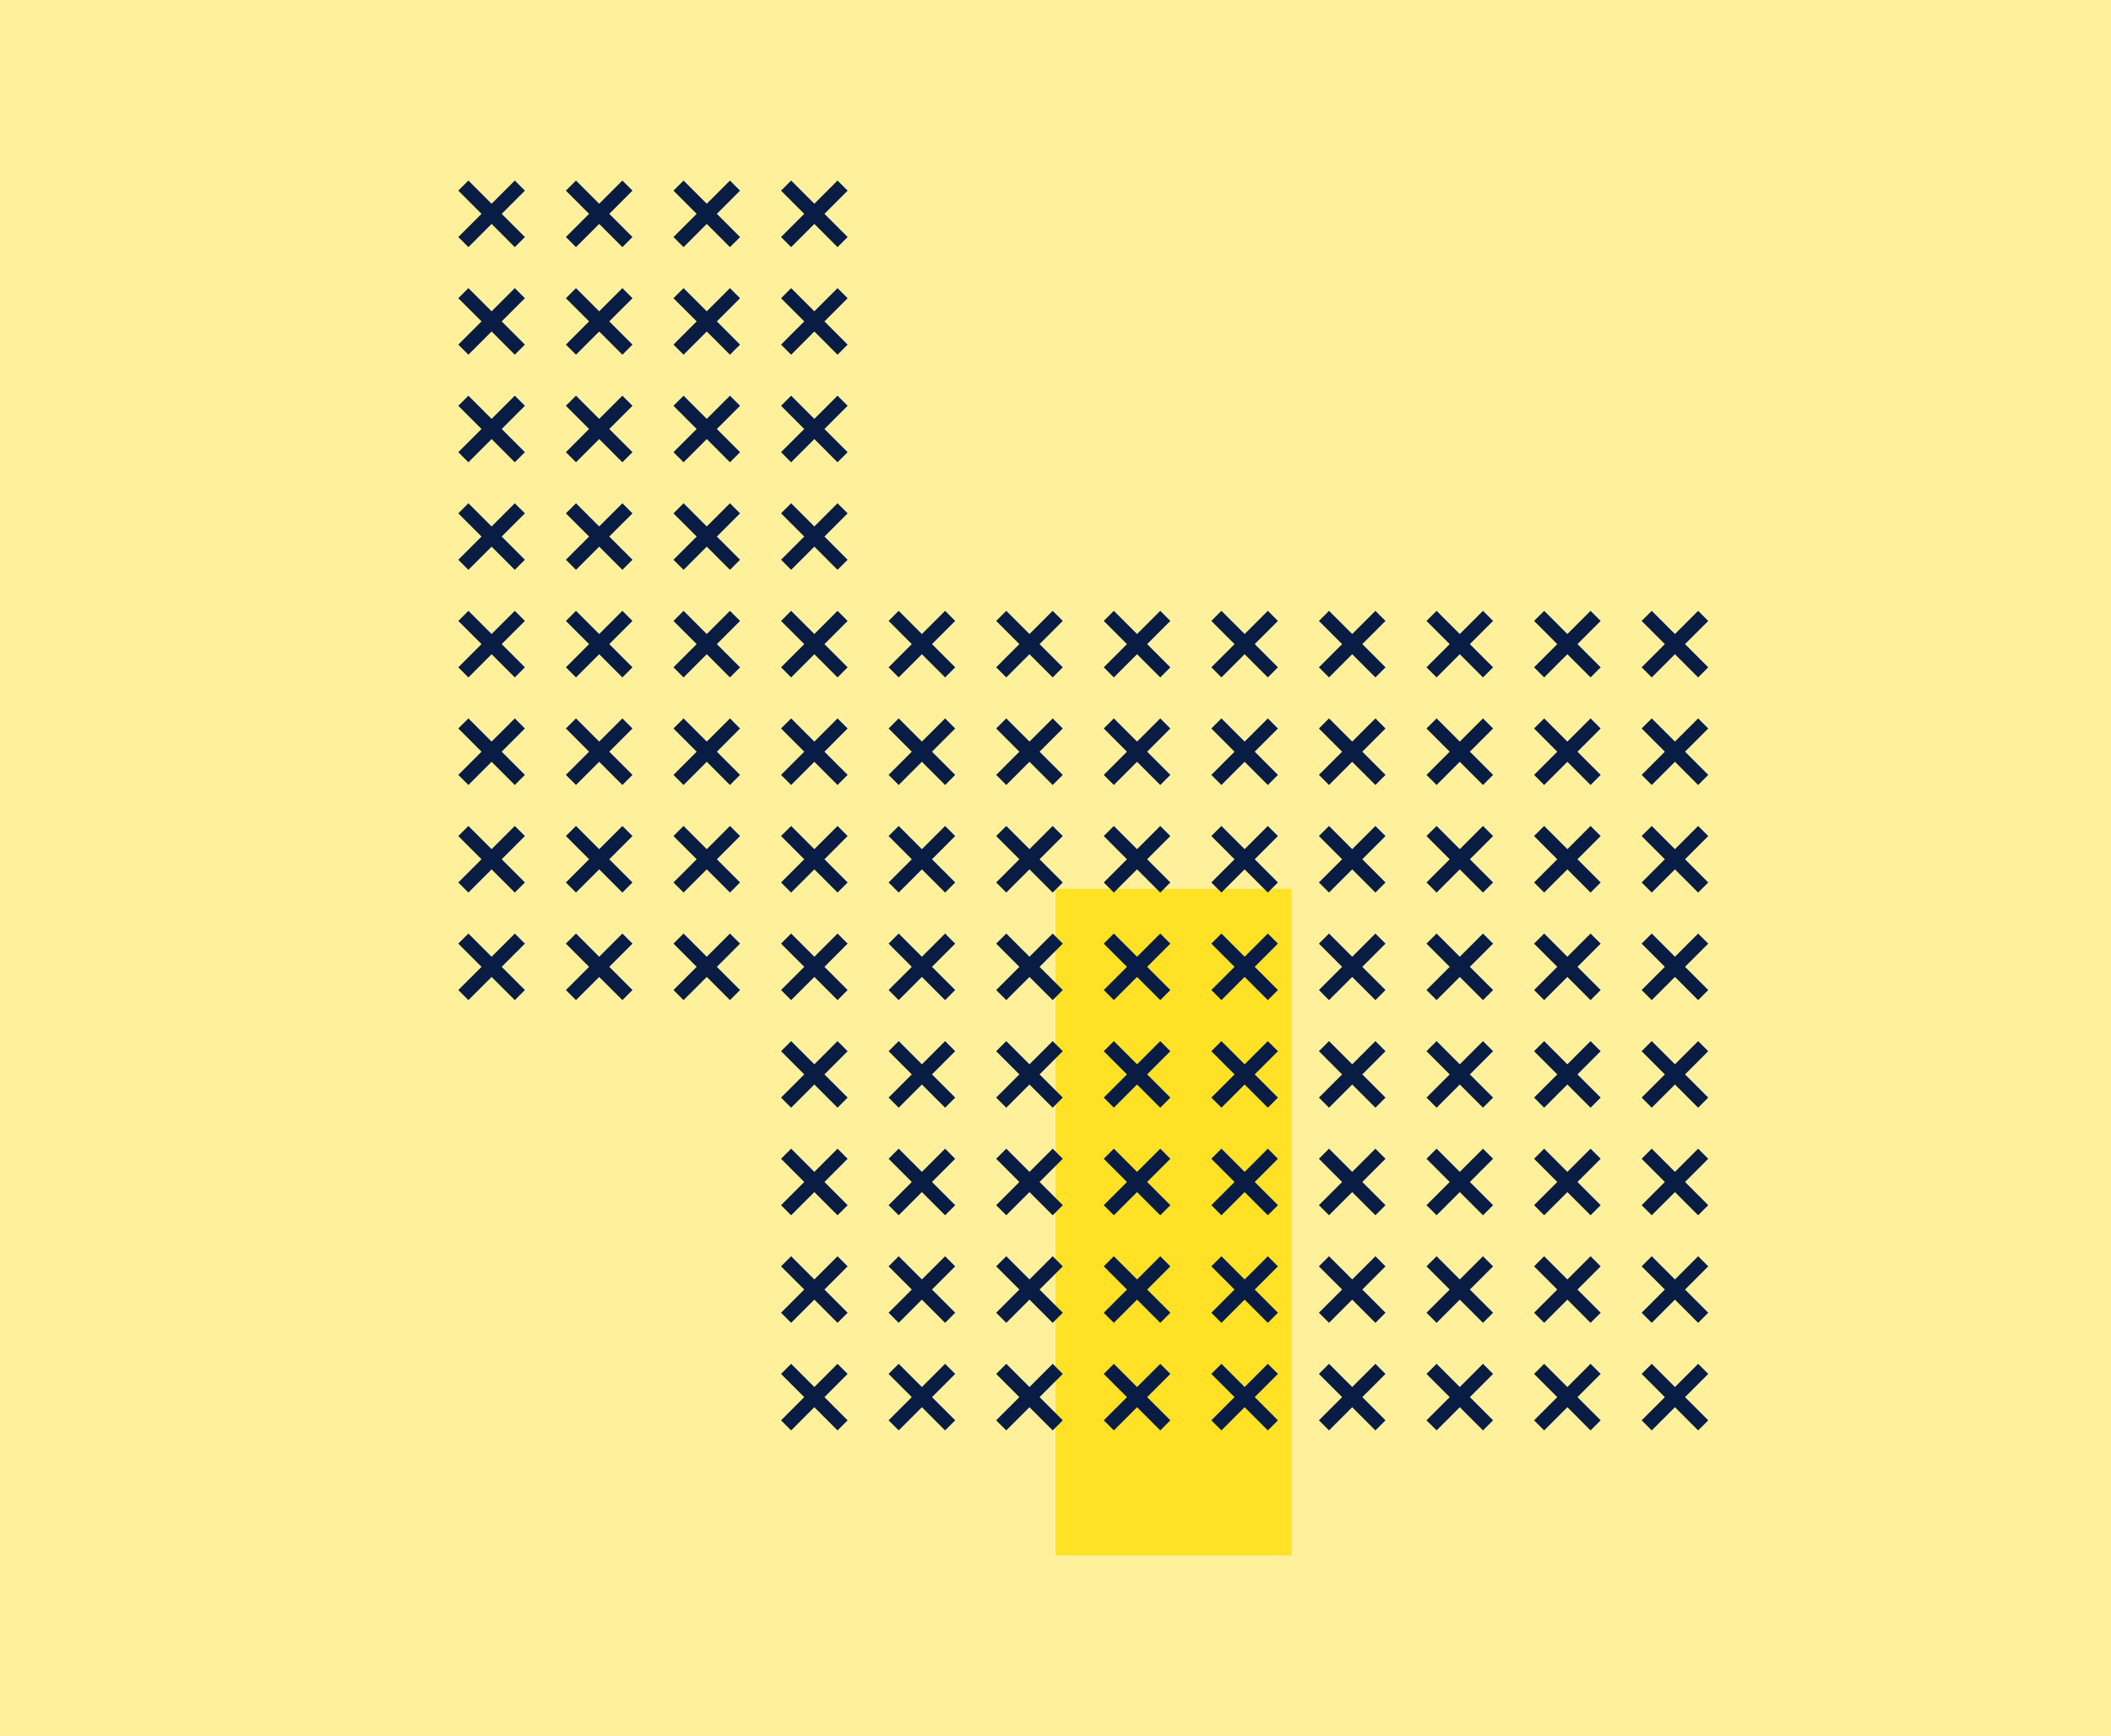 <svg width="152" height="125" viewBox="0 0 152 125" fill="none" xmlns="http://www.w3.org/2000/svg">
<rect width="152" height="125" fill="#F5F5F5"/>
<g clip-path="url(#clip0_254_2)">
<rect width="1920" height="7077" transform="translate(-728 -3060)" fill="white"/>
<rect x="-728" y="-415" width="1920" height="660" fill="#F0F5FF"/>
<rect x="-56" y="-19" width="264" height="331" rx="24" fill="#FFF19B"/>
<rect x="29.5" y="24.5" width="26" height="26" rx="13" stroke="#FFF19B" stroke-width="9"/>
<rect x="76" y="64" width="17" height="48" fill="#FFE126"/>
<path d="M34.671 15.398L33 17.068L33.727 17.795L35.398 16.124L37.068 17.795L37.795 17.068L36.124 15.398L37.795 13.727L37.068 13L35.398 14.671L33.727 13L33 13.727L34.671 15.398Z" fill="#091C44"/>
<path d="M42.417 15.398L40.746 17.068L41.473 17.795L43.144 16.124L44.814 17.795L45.541 17.068L43.87 15.398L45.541 13.727L44.814 13L43.144 14.671L41.473 13L40.746 13.727L42.417 15.398Z" fill="#091C44"/>
<path d="M34.671 23.143L33 24.814L33.727 25.541L35.398 23.87L37.068 25.541L37.795 24.814L36.124 23.143L37.795 21.473L37.068 20.746L35.398 22.416L33.727 20.746L33 21.473L34.671 23.143Z" fill="#091C44"/>
<path d="M42.417 23.143L40.746 24.814L41.473 25.541L43.144 23.87L44.814 25.541L45.541 24.814L43.87 23.143L45.541 21.473L44.814 20.746L43.144 22.416L41.473 20.746L40.746 21.473L42.417 23.143Z" fill="#091C44"/>
<path d="M50.163 15.398L48.492 17.068L49.219 17.795L50.89 16.124L52.56 17.795L53.287 17.068L51.617 15.398L53.287 13.727L52.56 13L50.89 14.671L49.219 13L48.492 13.727L50.163 15.398Z" fill="#091C44"/>
<path d="M57.909 15.398L56.238 17.068L56.965 17.795L58.636 16.124L60.306 17.795L61.033 17.068L59.363 15.398L61.033 13.727L60.306 13L58.636 14.671L56.965 13L56.238 13.727L57.909 15.398Z" fill="#091C44"/>
<path d="M50.163 23.143L48.492 24.814L49.219 25.541L50.89 23.87L52.56 25.541L53.287 24.814L51.617 23.143L53.287 21.473L52.56 20.746L50.89 22.416L49.219 20.746L48.492 21.473L50.163 23.143Z" fill="#091C44"/>
<path d="M57.909 23.143L56.238 24.814L56.965 25.541L58.636 23.87L60.306 25.541L61.033 24.814L59.363 23.143L61.033 21.473L60.306 20.746L58.636 22.416L56.965 20.746L56.238 21.473L57.909 23.143Z" fill="#091C44"/>
<path d="M34.671 30.89L33 32.56L33.727 33.287L35.398 31.616L37.068 33.287L37.795 32.56L36.124 30.89L37.795 29.219L37.068 28.492L35.398 30.163L33.727 28.492L33 29.219L34.671 30.89Z" fill="#091C44"/>
<path d="M34.671 46.381L33 48.052L33.727 48.779L35.398 47.108L37.068 48.779L37.795 48.052L36.124 46.381L37.795 44.711L37.068 43.984L35.398 45.654L33.727 43.984L33 44.711L34.671 46.381Z" fill="#091C44"/>
<path d="M34.671 61.873L33 63.544L33.727 64.27L35.398 62.6L37.068 64.27L37.795 63.544L36.124 61.873L37.795 60.202L37.068 59.475L35.398 61.146L33.727 59.475L33 60.202L34.671 61.873Z" fill="#091C44"/>
<path d="M42.417 30.89L40.746 32.56L41.473 33.287L43.144 31.616L44.814 33.287L45.541 32.56L43.87 30.89L45.541 29.219L44.814 28.492L43.144 30.163L41.473 28.492L40.746 29.219L42.417 30.89Z" fill="#091C44"/>
<path d="M42.417 46.381L40.746 48.052L41.473 48.779L43.144 47.108L44.814 48.779L45.541 48.052L43.87 46.381L45.541 44.711L44.814 43.984L43.144 45.654L41.473 43.984L40.746 44.711L42.417 46.381Z" fill="#091C44"/>
<path d="M42.417 61.873L40.746 63.544L41.473 64.27L43.144 62.6L44.814 64.27L45.541 63.544L43.87 61.873L45.541 60.202L44.814 59.475L43.144 61.146L41.473 59.475L40.746 60.202L42.417 61.873Z" fill="#091C44"/>
<path d="M34.671 38.635L33 40.306L33.727 41.033L35.398 39.362L37.068 41.033L37.795 40.306L36.124 38.635L37.795 36.965L37.068 36.238L35.398 37.908L33.727 36.238L33 36.965L34.671 38.635Z" fill="#091C44"/>
<path d="M34.671 54.127L33 55.798L33.727 56.525L35.398 54.854L37.068 56.525L37.795 55.798L36.124 54.127L37.795 52.456L37.068 51.73L35.398 53.4L33.727 51.73L33 52.456L34.671 54.127Z" fill="#091C44"/>
<path d="M34.671 69.619L33 71.29L33.727 72.016L35.398 70.346L37.068 72.016L37.795 71.29L36.124 69.619L37.795 67.948L37.068 67.221L35.398 68.892L33.727 67.221L33 67.948L34.671 69.619Z" fill="#091C44"/>
<path d="M42.417 38.635L40.746 40.306L41.473 41.033L43.144 39.362L44.814 41.033L45.541 40.306L43.87 38.635L45.541 36.965L44.814 36.238L43.144 37.908L41.473 36.238L40.746 36.965L42.417 38.635Z" fill="#091C44"/>
<path d="M42.417 54.127L40.746 55.798L41.473 56.525L43.144 54.854L44.814 56.525L45.541 55.798L43.87 54.127L45.541 52.456L44.814 51.73L43.144 53.4L41.473 51.73L40.746 52.456L42.417 54.127Z" fill="#091C44"/>
<path d="M42.417 69.619L40.746 71.29L41.473 72.016L43.144 70.346L44.814 72.016L45.541 71.29L43.87 69.619L45.541 67.948L44.814 67.221L43.144 68.892L41.473 67.221L40.746 67.948L42.417 69.619Z" fill="#091C44"/>
<path d="M50.163 30.89L48.492 32.56L49.219 33.287L50.89 31.616L52.56 33.287L53.287 32.56L51.617 30.89L53.287 29.219L52.56 28.492L50.89 30.163L49.219 28.492L48.492 29.219L50.163 30.89Z" fill="#091C44"/>
<path d="M50.163 46.381L48.492 48.052L49.219 48.779L50.89 47.108L52.56 48.779L53.287 48.052L51.617 46.381L53.287 44.711L52.56 43.984L50.89 45.654L49.219 43.984L48.492 44.711L50.163 46.381Z" fill="#091C44"/>
<path d="M50.163 61.873L48.492 63.544L49.219 64.27L50.89 62.6L52.56 64.27L53.287 63.544L51.617 61.873L53.287 60.202L52.56 59.475L50.89 61.146L49.219 59.475L48.492 60.202L50.163 61.873Z" fill="#091C44"/>
<path d="M65.653 46.381L63.982 48.052L64.709 48.779L66.38 47.108L68.051 48.779L68.778 48.052L67.107 46.381L68.778 44.711L68.051 43.984L66.38 45.654L64.709 43.984L63.982 44.711L65.653 46.381Z" fill="#091C44"/>
<path d="M65.653 61.873L63.982 63.544L64.709 64.27L66.38 62.6L68.051 64.27L68.778 63.544L67.107 61.873L68.778 60.202L68.051 59.475L66.38 61.146L64.709 59.475L63.982 60.202L65.653 61.873Z" fill="#091C44"/>
<path d="M65.653 77.365L63.982 79.035L64.709 79.762L66.38 78.092L68.051 79.762L68.778 79.035L67.107 77.365L68.778 75.694L68.051 74.967L66.38 76.638L64.709 74.967L63.982 75.694L65.653 77.365Z" fill="#091C44"/>
<path d="M65.653 92.856L63.982 94.527L64.709 95.254L66.38 93.583L68.051 95.254L68.778 94.527L67.107 92.856L68.778 91.186L68.051 90.459L66.38 92.13L64.709 90.459L63.982 91.186L65.653 92.856Z" fill="#091C44"/>
<path d="M81.145 46.381L79.475 48.052L80.201 48.779L81.872 47.108L83.543 48.779L84.27 48.052L82.599 46.381L84.27 44.711L83.543 43.984L81.872 45.654L80.201 43.984L79.475 44.711L81.145 46.381Z" fill="#091C44"/>
<path d="M81.145 61.873L79.475 63.544L80.201 64.27L81.872 62.6L83.543 64.27L84.27 63.544L82.599 61.873L84.27 60.202L83.543 59.475L81.872 61.146L80.201 59.475L79.475 60.202L81.145 61.873Z" fill="#091C44"/>
<path d="M81.145 77.365L79.475 79.035L80.201 79.762L81.872 78.092L83.543 79.762L84.27 79.035L82.599 77.365L84.27 75.694L83.543 74.967L81.872 76.638L80.201 74.967L79.475 75.694L81.145 77.365Z" fill="#091C44"/>
<path d="M81.145 92.856L79.475 94.527L80.201 95.254L81.872 93.583L83.543 95.254L84.27 94.527L82.599 92.856L84.27 91.186L83.543 90.459L81.872 92.13L80.201 90.459L79.475 91.186L81.145 92.856Z" fill="#091C44"/>
<path d="M96.638 46.381L94.967 48.052L95.694 48.779L97.364 47.108L99.035 48.779L99.762 48.052L98.091 46.381L99.762 44.711L99.035 43.984L97.364 45.654L95.694 43.984L94.967 44.711L96.638 46.381Z" fill="#091C44"/>
<path d="M96.638 61.873L94.967 63.544L95.694 64.27L97.364 62.6L99.035 64.27L99.762 63.544L98.091 61.873L99.762 60.202L99.035 59.475L97.364 61.146L95.694 59.475L94.967 60.202L96.638 61.873Z" fill="#091C44"/>
<path d="M96.638 77.365L94.967 79.035L95.694 79.762L97.364 78.092L99.035 79.762L99.762 79.035L98.091 77.365L99.762 75.694L99.035 74.967L97.364 76.638L95.694 74.967L94.967 75.694L96.638 77.365Z" fill="#091C44"/>
<path d="M96.638 92.856L94.967 94.527L95.694 95.254L97.364 93.583L99.035 95.254L99.762 94.527L98.091 92.856L99.762 91.186L99.035 90.459L97.364 92.13L95.694 90.459L94.967 91.186L96.638 92.856Z" fill="#091C44"/>
<path d="M112.13 46.381L110.459 48.052L111.186 48.779L112.857 47.108L114.527 48.779L115.254 48.052L113.583 46.381L115.254 44.711L114.527 43.984L112.857 45.654L111.186 43.984L110.459 44.711L112.13 46.381Z" fill="#091C44"/>
<path d="M112.13 61.873L110.459 63.544L111.186 64.27L112.857 62.6L114.527 64.27L115.254 63.544L113.583 61.873L115.254 60.202L114.527 59.475L112.857 61.146L111.186 59.475L110.459 60.202L112.13 61.873Z" fill="#091C44"/>
<path d="M112.13 77.365L110.459 79.035L111.186 79.762L112.857 78.092L114.527 79.762L115.254 79.035L113.583 77.365L115.254 75.694L114.527 74.967L112.857 76.638L111.186 74.967L110.459 75.694L112.13 77.365Z" fill="#091C44"/>
<path d="M112.13 92.856L110.459 94.527L111.186 95.254L112.857 93.583L114.527 95.254L115.254 94.527L113.583 92.856L115.254 91.186L114.527 90.459L112.857 92.13L111.186 90.459L110.459 91.186L112.13 92.856Z" fill="#091C44"/>
<path d="M57.909 30.89L56.238 32.56L56.965 33.287L58.636 31.616L60.306 33.287L61.033 32.56L59.363 30.89L61.033 29.219L60.306 28.492L58.636 30.163L56.965 28.492L56.238 29.219L57.909 30.89Z" fill="#091C44"/>
<path d="M57.909 46.381L56.238 48.052L56.965 48.779L58.636 47.108L60.306 48.779L61.033 48.052L59.363 46.381L61.033 44.711L60.306 43.984L58.636 45.654L56.965 43.984L56.238 44.711L57.909 46.381Z" fill="#091C44"/>
<path d="M57.909 61.873L56.238 63.544L56.965 64.27L58.636 62.6L60.306 64.27L61.033 63.544L59.363 61.873L61.033 60.202L60.306 59.475L58.636 61.146L56.965 59.475L56.238 60.202L57.909 61.873Z" fill="#091C44"/>
<path d="M57.909 77.365L56.238 79.035L56.965 79.762L58.636 78.092L60.306 79.762L61.033 79.035L59.363 77.365L61.033 75.694L60.306 74.967L58.636 76.638L56.965 74.967L56.238 75.694L57.909 77.365Z" fill="#091C44"/>
<path d="M57.909 92.856L56.238 94.527L56.965 95.254L58.636 93.583L60.306 95.254L61.033 94.527L59.363 92.856L61.033 91.186L60.306 90.459L58.636 92.13L56.965 90.459L56.238 91.186L57.909 92.856Z" fill="#091C44"/>
<path d="M73.399 46.381L71.728 48.052L72.455 48.779L74.126 47.108L75.797 48.779L76.524 48.052L74.853 46.381L76.524 44.711L75.797 43.984L74.126 45.654L72.455 43.984L71.728 44.711L73.399 46.381Z" fill="#091C44"/>
<path d="M73.399 61.873L71.728 63.544L72.455 64.27L74.126 62.6L75.797 64.27L76.524 63.544L74.853 61.873L76.524 60.202L75.797 59.475L74.126 61.146L72.455 59.475L71.728 60.202L73.399 61.873Z" fill="#091C44"/>
<path d="M73.399 77.365L71.728 79.035L72.455 79.762L74.126 78.092L75.797 79.762L76.524 79.035L74.853 77.365L76.524 75.694L75.797 74.967L74.126 76.638L72.455 74.967L71.728 75.694L73.399 77.365Z" fill="#091C44"/>
<path d="M73.399 92.856L71.728 94.527L72.455 95.254L74.126 93.583L75.797 95.254L76.524 94.527L74.853 92.856L76.524 91.186L75.797 90.459L74.126 92.13L72.455 90.459L71.728 91.186L73.399 92.856Z" fill="#091C44"/>
<path d="M88.891 46.381L87.221 48.052L87.948 48.779L89.618 47.108L91.289 48.779L92.016 48.052L90.345 46.381L92.016 44.711L91.289 43.984L89.618 45.654L87.948 43.984L87.221 44.711L88.891 46.381Z" fill="#091C44"/>
<path d="M88.891 61.873L87.221 63.544L87.948 64.27L89.618 62.6L91.289 64.27L92.016 63.544L90.345 61.873L92.016 60.202L91.289 59.475L89.618 61.146L87.948 59.475L87.221 60.202L88.891 61.873Z" fill="#091C44"/>
<path d="M88.891 77.365L87.221 79.035L87.948 79.762L89.618 78.092L91.289 79.762L92.016 79.035L90.345 77.365L92.016 75.694L91.289 74.967L89.618 76.638L87.948 74.967L87.221 75.694L88.891 77.365Z" fill="#091C44"/>
<path d="M88.891 92.856L87.221 94.527L87.948 95.254L89.618 93.583L91.289 95.254L92.016 94.527L90.345 92.856L92.016 91.186L91.289 90.459L89.618 92.13L87.948 90.459L87.221 91.186L88.891 92.856Z" fill="#091C44"/>
<path d="M104.384 46.381L102.713 48.052L103.44 48.779L105.11 47.108L106.781 48.779L107.508 48.052L105.837 46.381L107.508 44.711L106.781 43.984L105.11 45.654L103.44 43.984L102.713 44.711L104.384 46.381Z" fill="#091C44"/>
<path d="M104.384 61.873L102.713 63.544L103.44 64.27L105.11 62.6L106.781 64.27L107.508 63.544L105.837 61.873L107.508 60.202L106.781 59.475L105.11 61.146L103.44 59.475L102.713 60.202L104.384 61.873Z" fill="#091C44"/>
<path d="M104.384 77.365L102.713 79.035L103.44 79.762L105.11 78.092L106.781 79.762L107.508 79.035L105.837 77.365L107.508 75.694L106.781 74.967L105.11 76.638L103.44 74.967L102.713 75.694L104.384 77.365Z" fill="#091C44"/>
<path d="M104.384 92.856L102.713 94.527L103.44 95.254L105.11 93.583L106.781 95.254L107.508 94.527L105.837 92.856L107.508 91.186L106.781 90.459L105.11 92.13L103.44 90.459L102.713 91.186L104.384 92.856Z" fill="#091C44"/>
<path d="M119.876 46.381L118.205 48.052L118.932 48.779L120.603 47.108L122.273 48.779L123 48.052L121.329 46.381L123 44.711L122.273 43.984L120.603 45.654L118.932 43.984L118.205 44.711L119.876 46.381Z" fill="#091C44"/>
<path d="M119.876 61.873L118.205 63.544L118.932 64.27L120.603 62.6L122.273 64.27L123 63.544L121.329 61.873L123 60.202L122.273 59.475L120.603 61.146L118.932 59.475L118.205 60.202L119.876 61.873Z" fill="#091C44"/>
<path d="M119.876 77.365L118.205 79.035L118.932 79.762L120.603 78.092L122.273 79.762L123 79.035L121.329 77.365L123 75.694L122.273 74.967L120.603 76.638L118.932 74.967L118.205 75.694L119.876 77.365Z" fill="#091C44"/>
<path d="M119.876 92.856L118.205 94.527L118.932 95.254L120.603 93.583L122.273 95.254L123 94.527L121.329 92.856L123 91.186L122.273 90.459L120.603 92.13L118.932 90.459L118.205 91.186L119.876 92.856Z" fill="#091C44"/>
<path d="M50.163 38.635L48.492 40.306L49.219 41.033L50.89 39.362L52.56 41.033L53.287 40.306L51.617 38.635L53.287 36.965L52.56 36.238L50.89 37.908L49.219 36.238L48.492 36.965L50.163 38.635Z" fill="#091C44"/>
<path d="M50.163 54.127L48.492 55.798L49.219 56.525L50.89 54.854L52.56 56.525L53.287 55.798L51.617 54.127L53.287 52.456L52.56 51.73L50.89 53.4L49.219 51.73L48.492 52.456L50.163 54.127Z" fill="#091C44"/>
<path d="M50.163 69.619L48.492 71.29L49.219 72.016L50.89 70.346L52.56 72.016L53.287 71.29L51.617 69.619L53.287 67.948L52.56 67.221L50.89 68.892L49.219 67.221L48.492 67.948L50.163 69.619Z" fill="#091C44"/>
<path d="M65.653 54.127L63.982 55.798L64.709 56.525L66.38 54.854L68.051 56.525L68.778 55.798L67.107 54.127L68.778 52.456L68.051 51.73L66.38 53.4L64.709 51.73L63.982 52.456L65.653 54.127Z" fill="#091C44"/>
<path d="M65.653 69.619L63.982 71.29L64.709 72.016L66.38 70.346L68.051 72.016L68.778 71.29L67.107 69.619L68.778 67.948L68.051 67.221L66.38 68.892L64.709 67.221L63.982 67.948L65.653 69.619Z" fill="#091C44"/>
<path d="M65.653 85.111L63.982 86.782L64.709 87.508L66.38 85.838L68.051 87.508L68.778 86.782L67.107 85.111L68.778 83.44L68.051 82.713L66.38 84.384L64.709 82.713L63.982 83.44L65.653 85.111Z" fill="#091C44"/>
<path d="M65.653 100.603L63.982 102.273L64.709 103L66.38 101.329L68.051 103L68.778 102.273L67.107 100.603L68.778 98.932L68.051 98.205L66.38 99.876L64.709 98.205L63.982 98.932L65.653 100.603Z" fill="#091C44"/>
<path d="M81.145 54.127L79.475 55.798L80.201 56.525L81.872 54.854L83.543 56.525L84.27 55.798L82.599 54.127L84.27 52.456L83.543 51.73L81.872 53.4L80.201 51.73L79.475 52.456L81.145 54.127Z" fill="#091C44"/>
<path d="M81.145 69.619L79.475 71.29L80.201 72.016L81.872 70.346L83.543 72.016L84.27 71.29L82.599 69.619L84.27 67.948L83.543 67.221L81.872 68.892L80.201 67.221L79.475 67.948L81.145 69.619Z" fill="#091C44"/>
<path d="M81.145 85.111L79.475 86.782L80.201 87.508L81.872 85.838L83.543 87.508L84.27 86.782L82.599 85.111L84.27 83.44L83.543 82.713L81.872 84.384L80.201 82.713L79.475 83.44L81.145 85.111Z" fill="#091C44"/>
<path d="M81.145 100.603L79.475 102.273L80.201 103L81.872 101.329L83.543 103L84.27 102.273L82.599 100.603L84.27 98.932L83.543 98.205L81.872 99.876L80.201 98.205L79.475 98.932L81.145 100.603Z" fill="#091C44"/>
<path d="M96.638 54.127L94.967 55.798L95.694 56.525L97.364 54.854L99.035 56.525L99.762 55.798L98.091 54.127L99.762 52.456L99.035 51.73L97.364 53.4L95.694 51.73L94.967 52.456L96.638 54.127Z" fill="#091C44"/>
<path d="M96.638 69.619L94.967 71.29L95.694 72.016L97.364 70.346L99.035 72.016L99.762 71.29L98.091 69.619L99.762 67.948L99.035 67.221L97.364 68.892L95.694 67.221L94.967 67.948L96.638 69.619Z" fill="#091C44"/>
<path d="M96.638 85.111L94.967 86.781L95.694 87.508L97.364 85.838L99.035 87.508L99.762 86.781L98.091 85.111L99.762 83.44L99.035 82.713L97.364 84.384L95.694 82.713L94.967 83.44L96.638 85.111Z" fill="#091C44"/>
<path d="M96.638 100.602L94.967 102.273L95.694 103L97.364 101.329L99.035 103L99.762 102.273L98.091 100.602L99.762 98.932L99.035 98.205L97.364 99.876L95.694 98.205L94.967 98.932L96.638 100.602Z" fill="#091C44"/>
<path d="M112.13 54.127L110.459 55.798L111.186 56.525L112.857 54.854L114.527 56.525L115.254 55.798L113.583 54.127L115.254 52.456L114.527 51.73L112.857 53.4L111.186 51.73L110.459 52.456L112.13 54.127Z" fill="#091C44"/>
<path d="M112.13 69.619L110.459 71.29L111.186 72.016L112.857 70.346L114.527 72.016L115.254 71.29L113.583 69.619L115.254 67.948L114.527 67.221L112.857 68.892L111.186 67.221L110.459 67.948L112.13 69.619Z" fill="#091C44"/>
<path d="M112.13 85.111L110.459 86.782L111.186 87.508L112.857 85.838L114.527 87.508L115.254 86.782L113.583 85.111L115.254 83.44L114.527 82.713L112.857 84.384L111.186 82.713L110.459 83.44L112.13 85.111Z" fill="#091C44"/>
<path d="M112.13 100.603L110.459 102.273L111.186 103L112.857 101.329L114.527 103L115.254 102.273L113.583 100.603L115.254 98.932L114.527 98.205L112.857 99.876L111.186 98.205L110.459 98.932L112.13 100.603Z" fill="#091C44"/>
<path d="M57.909 38.635L56.238 40.306L56.965 41.033L58.636 39.362L60.306 41.033L61.033 40.306L59.363 38.635L61.033 36.965L60.306 36.238L58.636 37.908L56.965 36.238L56.238 36.965L57.909 38.635Z" fill="#091C44"/>
<path d="M57.909 54.127L56.238 55.798L56.965 56.525L58.636 54.854L60.306 56.525L61.033 55.798L59.363 54.127L61.033 52.456L60.306 51.73L58.636 53.4L56.965 51.73L56.238 52.456L57.909 54.127Z" fill="#091C44"/>
<path d="M57.909 69.619L56.238 71.29L56.965 72.016L58.636 70.346L60.306 72.016L61.033 71.29L59.363 69.619L61.033 67.948L60.306 67.221L58.636 68.892L56.965 67.221L56.238 67.948L57.909 69.619Z" fill="#091C44"/>
<path d="M57.909 85.111L56.238 86.782L56.965 87.508L58.636 85.838L60.306 87.508L61.033 86.782L59.363 85.111L61.033 83.44L60.306 82.713L58.636 84.384L56.965 82.713L56.238 83.44L57.909 85.111Z" fill="#091C44"/>
<path d="M57.909 100.603L56.238 102.273L56.965 103L58.636 101.329L60.306 103L61.033 102.273L59.363 100.603L61.033 98.932L60.306 98.205L58.636 99.876L56.965 98.205L56.238 98.932L57.909 100.603Z" fill="#091C44"/>
<path d="M73.399 54.127L71.728 55.798L72.455 56.525L74.126 54.854L75.797 56.525L76.524 55.798L74.853 54.127L76.524 52.456L75.797 51.73L74.126 53.4L72.455 51.73L71.728 52.456L73.399 54.127Z" fill="#091C44"/>
<path d="M73.399 69.619L71.728 71.29L72.455 72.016L74.126 70.346L75.797 72.016L76.524 71.29L74.853 69.619L76.524 67.948L75.797 67.221L74.126 68.892L72.455 67.221L71.728 67.948L73.399 69.619Z" fill="#091C44"/>
<path d="M73.399 85.111L71.728 86.782L72.455 87.508L74.126 85.838L75.797 87.508L76.524 86.782L74.853 85.111L76.524 83.44L75.797 82.713L74.126 84.384L72.455 82.713L71.728 83.44L73.399 85.111Z" fill="#091C44"/>
<path d="M73.399 100.603L71.728 102.273L72.455 103L74.126 101.329L75.797 103L76.524 102.273L74.853 100.603L76.524 98.932L75.797 98.205L74.126 99.876L72.455 98.205L71.728 98.932L73.399 100.603Z" fill="#091C44"/>
<path d="M88.891 54.127L87.221 55.798L87.948 56.525L89.618 54.854L91.289 56.525L92.016 55.798L90.345 54.127L92.016 52.456L91.289 51.73L89.618 53.4L87.948 51.73L87.221 52.456L88.891 54.127Z" fill="#091C44"/>
<path d="M88.891 69.619L87.221 71.29L87.948 72.016L89.618 70.346L91.289 72.016L92.016 71.29L90.345 69.619L92.016 67.948L91.289 67.221L89.618 68.892L87.948 67.221L87.221 67.948L88.891 69.619Z" fill="#091C44"/>
<path d="M88.891 85.111L87.221 86.781L87.948 87.508L89.618 85.838L91.289 87.508L92.016 86.781L90.345 85.111L92.016 83.44L91.289 82.713L89.618 84.384L87.948 82.713L87.221 83.44L88.891 85.111Z" fill="#091C44"/>
<path d="M88.891 100.602L87.221 102.273L87.948 103L89.618 101.329L91.289 103L92.016 102.273L90.345 100.602L92.016 98.932L91.289 98.205L89.618 99.876L87.948 98.205L87.221 98.932L88.891 100.602Z" fill="#091C44"/>
<path d="M104.384 54.127L102.713 55.798L103.44 56.525L105.11 54.854L106.781 56.525L107.508 55.798L105.837 54.127L107.508 52.456L106.781 51.73L105.11 53.4L103.44 51.73L102.713 52.456L104.384 54.127Z" fill="#091C44"/>
<path d="M104.384 69.619L102.713 71.29L103.44 72.016L105.11 70.346L106.781 72.016L107.508 71.29L105.837 69.619L107.508 67.948L106.781 67.221L105.11 68.892L103.44 67.221L102.713 67.948L104.384 69.619Z" fill="#091C44"/>
<path d="M104.384 85.111L102.713 86.782L103.44 87.508L105.11 85.838L106.781 87.508L107.508 86.782L105.837 85.111L107.508 83.44L106.781 82.713L105.11 84.384L103.44 82.713L102.713 83.44L104.384 85.111Z" fill="#091C44"/>
<path d="M104.384 100.603L102.713 102.273L103.44 103L105.11 101.329L106.781 103L107.508 102.273L105.837 100.603L107.508 98.932L106.781 98.205L105.11 99.876L103.44 98.205L102.713 98.932L104.384 100.603Z" fill="#091C44"/>
<path d="M119.876 54.127L118.205 55.798L118.932 56.525L120.603 54.854L122.273 56.525L123 55.798L121.329 54.127L123 52.456L122.273 51.73L120.603 53.4L118.932 51.73L118.205 52.456L119.876 54.127Z" fill="#091C44"/>
<path d="M119.876 69.619L118.205 71.29L118.932 72.016L120.603 70.346L122.273 72.016L123 71.29L121.329 69.619L123 67.948L122.273 67.221L120.603 68.892L118.932 67.221L118.205 67.948L119.876 69.619Z" fill="#091C44"/>
<path d="M119.876 85.111L118.205 86.782L118.932 87.508L120.603 85.838L122.273 87.508L123 86.782L121.329 85.111L123 83.44L122.273 82.713L120.603 84.384L118.932 82.713L118.205 83.44L119.876 85.111Z" fill="#091C44"/>
<path d="M119.876 100.603L118.205 102.273L118.932 103L120.603 101.329L122.273 103L123 102.273L121.329 100.603L123 98.932L122.273 98.205L120.603 99.876L118.932 98.205L118.205 98.932L119.876 100.603Z" fill="#091C44"/>
</g>
<defs>
<clipPath id="clip0_254_2">
<rect width="1920" height="7077" fill="white" transform="translate(-728 -3060)"/>
</clipPath>
</defs>
</svg>
